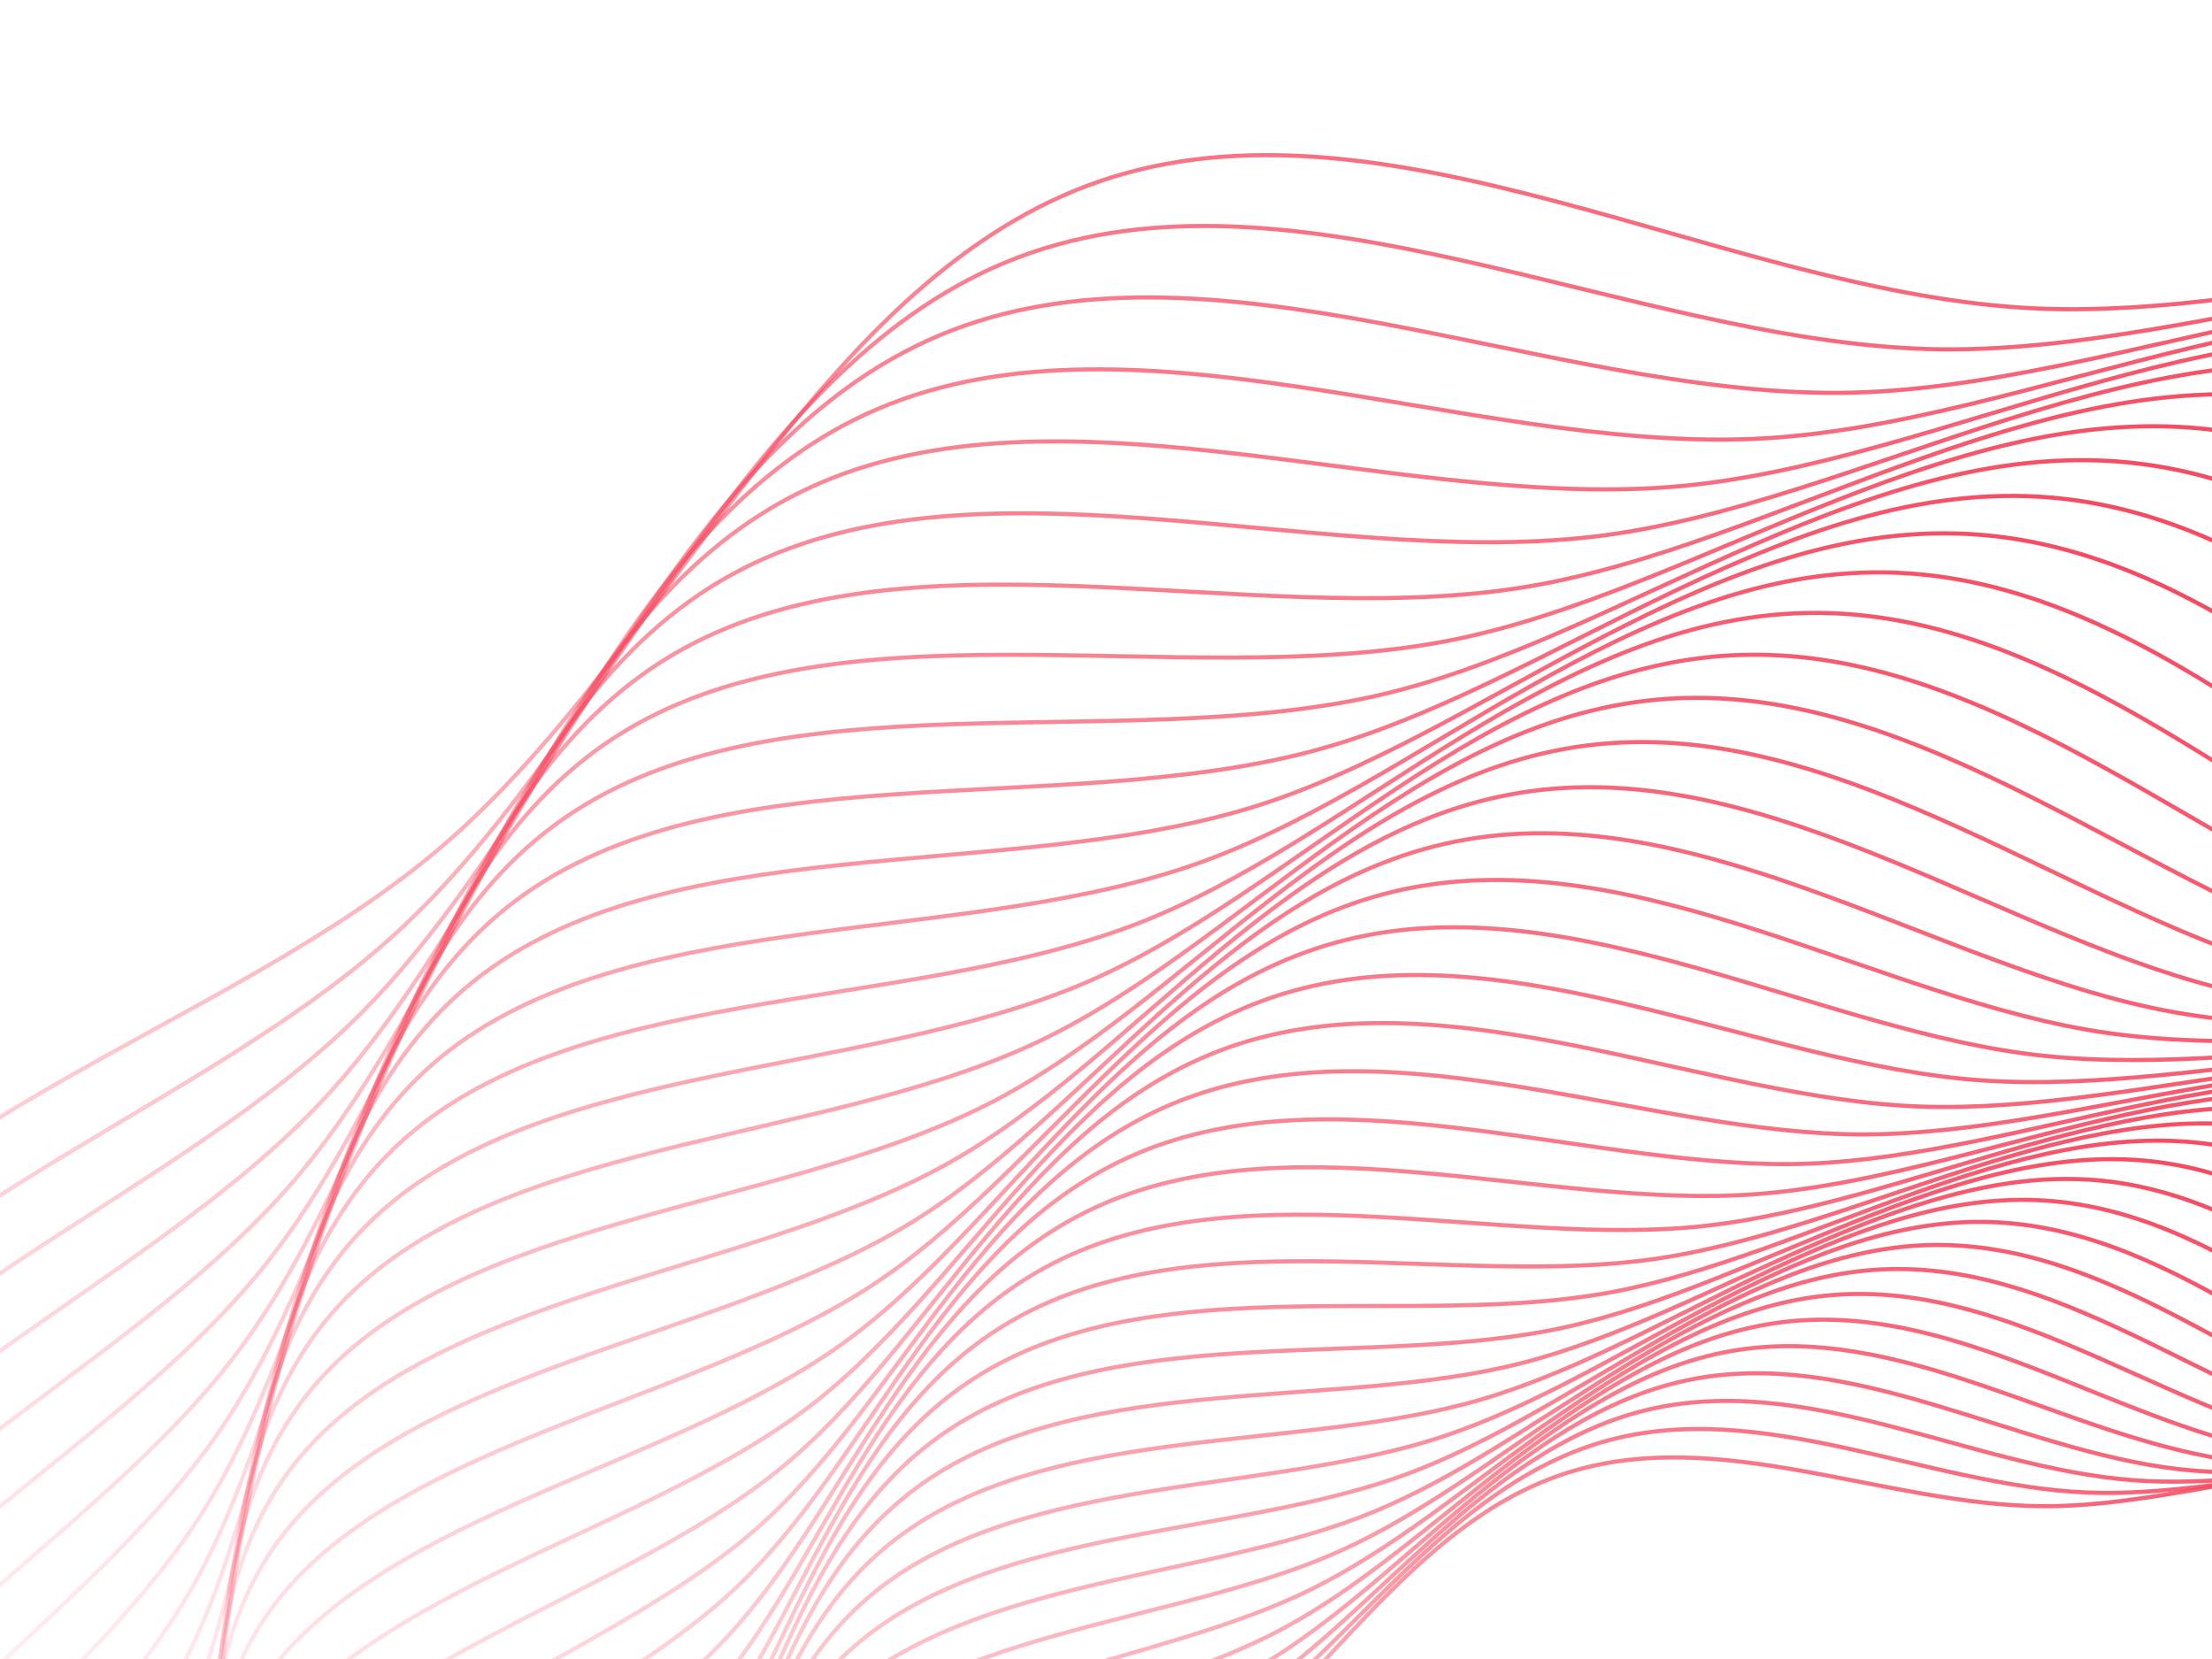 <?xml version="1.0" encoding="UTF-8"?> <svg xmlns="http://www.w3.org/2000/svg" width="800" height="600" viewBox="0 0 800 600" fill="none"><g clip-path="url(#clip0_2571_16205)"><path d="M915.523 535.21C966.523 554.74 977.684 615.364 1011.08 649C1045.71 683.869 1112.85 703.206 1126.88 747.849C1140.91 792.485 1097.31 848.095 1089 897.015C1080.99 944.21 1106.46 1000.15 1076.1 1046.33C1045.75 1092.5 971.77 1110.35 926.986 1143.46C880.559 1177.79 848.208 1237.7 792.939 1255.8C737.674 1273.9 677.223 1244.38 619.902 1244.03C564.607 1243.69 494.261 1273.11 443.264 1253.57C392.265 1234.04 381.104 1173.42 347.704 1139.78C313.077 1104.91 245.933 1085.57 231.909 1040.93C217.881 996.294 261.482 940.685 269.786 891.764C277.794 844.57 252.329 788.63 282.684 742.453C313.039 696.276 387.018 678.427 431.801 645.315C478.229 610.989 510.579 551.078 565.848 532.975C621.114 514.877 681.564 544.401 738.885 544.749C794.18 545.085 864.527 515.674 915.523 535.21Z" stroke="url(#paint0_linear_2571_16205)" stroke-width="1.5" stroke-miterlimit="10"></path><path d="M934.524 536.507C985.438 558.298 994.145 620.563 1026.6 656.107C1060.23 692.952 1127.54 715.135 1139.85 761.194C1152.15 807.256 1105.51 862.401 1094.97 912.019C1084.81 959.885 1108.24 1017.89 1075.44 1063.9C1042.64 1109.91 966.796 1125.43 919.914 1157.57C871.317 1190.9 835.903 1250.86 779.03 1267.31C722.158 1283.76 662.086 1251.42 603.927 1248.98C547.824 1246.62 475.168 1274.06 424.253 1252.27C373.338 1230.48 364.632 1168.21 332.181 1132.67C298.544 1095.82 231.233 1073.64 218.931 1027.58C206.623 981.519 253.27 926.375 263.805 876.756C273.965 828.891 250.536 770.885 283.338 724.877C316.139 678.869 391.98 663.35 438.862 631.2C487.459 597.872 522.874 537.916 579.747 521.467C636.619 505.018 696.691 537.353 754.85 539.796C810.953 542.153 883.609 514.716 934.524 536.507Z" stroke="url(#paint1_linear_2571_16205)" stroke-width="1.5" stroke-miterlimit="10"></path><path d="M953.753 538.524C1004.48 562.615 1010.63 626.47 1042.04 663.917C1074.58 702.739 1141.93 727.831 1152.44 775.277C1162.95 822.724 1113.23 877.295 1100.39 927.541C1088.01 976.014 1109.29 1036.06 1074.02 1081.81C1038.75 1127.55 961.102 1140.62 912.138 1171.72C861.377 1203.95 822.851 1263.84 764.43 1278.55C706.003 1293.26 646.438 1258.08 587.517 1253.46C530.679 1249 455.763 1274.35 405.026 1250.26C354.296 1226.17 348.144 1162.31 316.742 1124.87C284.198 1086.05 216.844 1060.95 206.339 1013.51C195.833 966.06 245.554 911.489 258.387 861.243C270.769 812.77 249.494 752.727 284.763 706.979C320.032 661.231 397.678 648.16 446.641 617.067C497.402 584.835 535.928 524.945 594.349 510.233C652.777 495.523 712.341 530.708 771.263 535.326C828.101 539.779 903.026 514.427 953.753 538.524Z" stroke="url(#paint2_linear_2571_16205)" stroke-width="1.5" stroke-miterlimit="10"></path><path d="M973.18 541.28C1023.63 567.719 1027.11 633.095 1057.36 672.451C1088.72 713.252 1155.99 741.309 1164.6 790.109C1173.21 838.903 1120.4 892.775 1105.22 943.578C1090.57 992.585 1109.57 1054.63 1071.8 1100.03C1034.02 1145.42 954.67 1155.93 903.636 1185.87C850.728 1216.91 809.048 1276.61 749.119 1289.49C689.19 1302.37 630.255 1264.29 570.662 1257.43C513.173 1250.81 436.047 1273.95 385.597 1247.51C335.148 1221.07 331.663 1155.69 301.414 1116.34C270.059 1075.54 202.787 1047.48 194.177 998.679C185.565 949.885 238.377 896.013 253.562 845.21C268.211 796.203 249.21 734.159 286.982 688.762C324.751 643.371 404.108 632.862 455.142 602.922C508.05 571.882 549.729 512.18 609.659 499.302C669.588 486.423 728.523 524.499 788.115 531.357C845.604 537.974 922.737 514.845 973.18 541.28Z" stroke="url(#paint3_linear_2571_16205)" stroke-width="1.5" stroke-miterlimit="10"></path><path d="M992.777 544.803C1042.83 573.621 1043.55 640.455 1072.55 681.718C1102.61 724.491 1169.68 755.581 1176.31 805.687C1182.94 855.793 1127.03 908.833 1109.42 960.116C1092.44 1009.59 1109.04 1073.59 1068.75 1118.53C1028.46 1163.48 947.474 1171.29 894.393 1199.99C839.361 1229.73 794.489 1289.13 733.113 1300.08C671.743 1311.03 613.57 1270.04 553.387 1260.86C495.332 1252.01 416.059 1272.8 366.002 1243.98C315.945 1215.16 315.225 1148.33 286.225 1107.07C256.165 1064.29 189.102 1033.2 182.468 983.096C175.834 932.99 231.753 879.95 249.36 828.667C266.344 779.197 249.734 715.196 290.025 670.252C330.315 625.308 411.305 617.492 464.387 588.796C519.418 559.052 564.29 499.654 625.666 488.703C687.036 477.749 745.209 518.747 805.392 527.922C863.45 536.779 942.718 515.99 992.777 544.803Z" stroke="url(#paint4_linear_2571_16205)" stroke-width="1.5" stroke-miterlimit="10"></path><path d="M1012.51 549.116C1062.07 580.341 1059.92 648.569 1087.57 691.732C1116.24 736.477 1182.95 770.642 1187.53 822.014C1192.1 873.383 1133.06 925.464 1112.98 977.149C1093.61 1027.01 1107.71 1092.92 1064.88 1137.31C1022.06 1181.7 939.529 1186.73 884.414 1214.06C827.281 1242.4 779.179 1301.37 716.419 1310.3C653.66 1319.24 596.393 1275.28 535.714 1263.72C477.178 1252.57 395.833 1270.89 346.27 1239.66C296.714 1208.44 298.861 1140.21 271.215 1097.05C242.551 1052.3 175.837 1018.14 171.26 966.766C166.69 915.397 225.725 863.317 245.805 811.631C265.174 761.773 251.082 695.856 293.906 651.467C336.73 607.079 419.265 602.058 474.374 574.721C531.507 546.38 579.609 487.413 642.368 478.475C705.127 469.538 762.395 513.496 823.074 525.058C881.61 536.206 962.958 517.884 1012.51 549.116Z" stroke="url(#paint5_linear_2571_16205)" stroke-width="1.5" stroke-miterlimit="10"></path><path d="M1032.36 554.228C1081.3 587.903 1076.18 657.439 1102.38 702.49C1129.54 749.193 1195.77 786.489 1198.2 839.075C1200.63 891.66 1138.46 942.642 1115.85 994.652C1094.04 1044.82 1105.5 1112.59 1060.13 1156.32C1014.75 1200.05 930.783 1202.17 873.673 1228.05C814.47 1254.88 763.107 1313.29 699.032 1320.13C634.957 1326.96 578.733 1280.02 517.654 1266C458.727 1252.49 375.386 1268.21 326.436 1234.55C277.488 1200.87 282.614 1131.34 256.412 1086.28C229.248 1039.58 163.019 1002.28 160.591 949.699C158.17 897.117 220.328 846.132 242.937 794.122C264.747 743.955 253.287 676.186 298.66 632.455C344.039 588.728 428.008 586.608 485.119 560.727C544.321 533.897 595.684 475.479 659.759 468.646C723.834 461.813 780.059 508.759 841.14 522.764C900.064 536.282 983.405 520.56 1032.36 554.228Z" stroke="url(#paint6_linear_2571_16205)" stroke-width="1.5" stroke-miterlimit="10"></path><path d="M1052.27 560.182C1100.5 596.33 1092.29 667.096 1116.94 714.02C1142.49 762.661 1208.1 803.139 1208.3 856.883C1208.49 910.627 1143.21 960.382 1118.02 1012.62C1093.72 1063.02 1102.43 1132.59 1054.49 1175.55C1006.56 1218.52 921.246 1217.61 862.168 1241.94C800.931 1267.16 746.286 1324.89 680.959 1329.52C615.638 1334.15 560.603 1284.2 499.215 1267.67C439.994 1251.74 354.732 1264.74 306.514 1228.6C258.295 1192.45 266.493 1121.68 241.845 1074.76C216.295 1026.12 150.686 985.64 150.489 931.897C150.293 878.153 215.581 828.398 240.769 776.155C265.067 725.76 256.361 656.191 304.294 613.227C352.228 570.263 437.542 571.169 496.62 546.844C557.857 521.624 612.502 463.89 677.829 459.261C743.15 454.629 798.185 504.579 859.573 521.105C918.788 537.04 1004.05 524.035 1052.27 560.182Z" stroke="url(#paint7_linear_2571_16205)" stroke-width="1.5" stroke-miterlimit="10"></path><path d="M1072.23 566.972C1119.61 605.613 1108.23 677.525 1131.22 726.308C1155.05 776.873 1219.89 820.569 1217.77 875.419C1215.64 930.263 1147.25 978.659 1119.43 1031.04C1092.6 1081.57 1098.44 1152.88 1047.93 1194.97C997.429 1237.06 910.888 1233.03 849.887 1255.7C786.652 1279.2 728.704 1336.12 662.21 1338.46C595.716 1340.8 542.022 1287.82 480.433 1268.72C421.02 1250.3 333.932 1260.46 286.551 1221.82C239.169 1183.17 250.549 1111.26 227.556 1062.48C203.724 1011.92 138.883 968.219 141.01 913.37C143.133 858.526 211.527 810.135 239.345 757.749C266.176 707.216 260.337 635.911 310.847 593.816C361.349 551.724 447.89 555.758 508.891 533.091C572.125 509.589 630.073 452.673 696.567 450.331C763.062 447.989 816.755 500.969 878.344 520.065C937.757 538.489 1024.85 528.333 1072.23 566.972Z" stroke="url(#paint8_linear_2571_16205)" stroke-width="1.5" stroke-miterlimit="10"></path><path d="M1092.19 574.635C1138.6 615.792 1123.96 688.753 1145.18 739.369C1167.18 791.838 1231.11 838.788 1226.58 894.671C1222.07 950.556 1150.56 997.441 1120.07 1049.88C1090.66 1100.46 1093.51 1173.43 1040.44 1214.54C987.365 1255.65 899.713 1248.37 836.832 1269.28C771.644 1290.94 710.378 1346.91 642.798 1346.87C575.218 1346.84 523.007 1290.82 461.325 1269.08C401.828 1248.12 313.003 1255.31 266.588 1214.14C220.17 1172.99 234.817 1100.03 213.591 1049.41C191.591 996.942 127.668 949.992 132.191 894.109C136.708 838.223 208.212 791.339 238.701 738.904C268.11 688.319 265.265 615.346 318.337 574.238C371.409 533.13 459.061 540.41 521.942 519.505C587.13 497.836 648.397 441.871 715.977 441.907C783.557 441.944 835.768 497.958 897.45 519.696C956.952 540.665 1045.77 533.473 1092.19 574.635Z" stroke="url(#paint9_linear_2571_16205)" stroke-width="1.5" stroke-miterlimit="10"></path><path d="M1112.12 583.176C1157.44 626.866 1139.43 700.777 1158.79 753.201C1178.86 807.539 1241.7 857.779 1234.71 914.642C1227.71 971.505 1153.12 1016.73 1119.92 1069.13C1087.89 1119.67 1087.63 1194.23 1032 1234.24C976.375 1274.25 887.732 1263.63 823.011 1282.66C755.919 1302.39 691.333 1357.26 622.746 1354.76C554.159 1352.26 503.592 1293.2 441.937 1268.77C382.459 1245.2 292.008 1249.3 246.673 1205.6C201.344 1161.91 219.356 1088 199.994 1035.58C179.925 981.242 117.085 931.001 124.081 874.138C131.076 817.275 205.665 772.051 238.87 719.655C270.897 669.112 271.155 594.549 326.784 554.542C382.414 514.534 471.056 525.155 535.777 506.122C602.87 486.388 667.456 431.52 736.043 434.02C804.63 436.52 855.197 495.584 916.852 520.014C976.329 543.581 1066.78 539.492 1112.12 583.176Z" stroke="url(#paint10_linear_2571_16205)" stroke-width="1.5" stroke-miterlimit="10"></path><path d="M1131.97 592.629C1176.08 638.865 1154.62 713.624 1172.01 767.823C1190.03 824.001 1251.64 877.561 1242.09 935.321C1232.53 993.086 1154.89 1036.51 1118.94 1088.76C1084.25 1139.17 1080.78 1215.24 1022.59 1254.04C964.411 1292.83 874.905 1278.76 808.406 1295.82C739.464 1313.51 671.549 1367.14 602.052 1362.08C532.554 1357.03 483.784 1294.92 422.264 1267.74C362.916 1241.52 270.946 1242.4 226.821 1196.17C182.705 1149.93 204.169 1075.17 186.781 1020.97C168.76 964.794 107.149 911.233 116.7 853.474C126.254 795.709 203.902 752.288 239.852 700.032C274.54 649.625 278.012 573.555 336.196 534.757C394.377 495.965 483.883 510.039 550.382 492.973C619.324 475.285 687.239 421.657 756.736 426.713C826.234 431.768 875.005 493.879 936.524 521.057C995.875 547.267 1087.85 546.393 1131.97 592.629Z" stroke="url(#paint11_linear_2571_16205)" stroke-width="1.5" stroke-miterlimit="10"></path><path d="M1151.71 602.991C1194.49 651.78 1169.48 727.282 1184.78 783.216C1200.65 841.197 1260.86 898.096 1248.68 956.684C1236.49 1015.28 1155.82 1056.75 1117.07 1108.76C1079.7 1158.93 1072.89 1236.43 1012.17 1273.89C951.447 1311.35 861.225 1293.72 792.996 1308.7C722.266 1324.24 651.028 1376.48 580.719 1368.79C510.41 1361.1 463.59 1295.93 402.331 1265.96C343.233 1237.04 249.856 1234.58 207.079 1185.79C164.295 1137.01 189.306 1061.5 174.003 1005.57C158.137 947.589 97.925 890.691 110.108 832.102C122.293 773.508 202.966 732.033 241.712 680.024C279.09 629.854 285.898 552.36 346.617 514.901C407.338 477.435 497.56 495.065 565.789 480.081C636.518 464.548 707.757 412.304 778.066 419.998C848.375 427.691 895.194 492.853 956.453 522.827C1015.55 551.742 1108.93 554.206 1151.71 602.991Z" stroke="url(#paint12_linear_2571_16205)" stroke-width="1.5" stroke-miterlimit="10"></path><path d="M1171.3 614.284C1212.61 665.628 1183.97 741.753 1197.09 799.382C1210.69 859.126 1269.35 919.376 1254.45 978.72C1239.56 1038.06 1155.9 1077.44 1114.33 1129.09C1074.23 1178.92 1063.98 1257.74 1000.74 1293.75C937.506 1329.76 846.702 1308.48 776.811 1321.28C704.362 1334.55 629.814 1385.26 558.787 1374.84C487.76 1364.42 443.059 1296.23 382.182 1263.41C323.453 1231.74 228.794 1225.83 187.484 1174.49C146.174 1123.14 174.812 1047.02 161.69 989.389C148.091 929.646 89.43 869.396 104.333 810.051C119.227 750.71 202.887 711.33 244.453 659.682C284.551 609.853 294.801 531.03 358.043 495.021C421.279 459.009 512.083 480.289 581.974 467.493C654.423 454.226 728.971 403.513 799.998 413.93C871.025 424.347 915.726 492.543 976.603 525.363C1035.33 557.025 1129.98 562.943 1171.3 614.284Z" stroke="url(#paint13_linear_2571_16205)" stroke-width="1.5" stroke-miterlimit="10"></path><path d="M1190.69 626.527C1230.4 680.425 1198.06 757.059 1208.88 816.342C1220.11 877.796 1277.04 941.416 1259.36 1001.43C1241.68 1061.43 1155.08 1098.56 1110.67 1149.75C1067.83 1199.13 1054.03 1279.19 988.295 1313.62C922.561 1348.06 831.33 1323.04 759.849 1333.54C685.749 1344.44 607.911 1393.46 536.277 1380.24C464.646 1367.02 422.223 1295.81 361.851 1260.09C303.619 1225.65 207.803 1216.15 168.096 1162.26C128.382 1108.36 160.73 1031.73 149.901 972.443C138.674 910.989 81.743 847.366 99.422 787.359C117.102 727.352 203.703 690.221 248.113 639.033C290.952 589.65 304.755 509.597 370.489 475.161C436.223 440.726 527.455 465.748 598.935 455.243C673.035 444.349 750.874 395.325 822.508 408.542C894.139 421.765 936.562 492.976 996.933 528.69C1055.17 563.138 1150.98 572.63 1190.69 626.527Z" stroke="url(#paint14_linear_2571_16205)" stroke-width="1.5" stroke-miterlimit="10"></path><path d="M1209.84 639.723C1247.82 696.164 1211.68 773.181 1220.12 834.069C1228.87 897.187 1283.89 964.182 1263.37 1024.77C1242.84 1085.35 1153.35 1120.08 1106.07 1170.69C1060.47 1219.51 1043 1300.7 974.811 1333.44C906.617 1366.18 815.101 1337.31 742.11 1345.43C666.439 1353.85 585.327 1401.03 513.203 1384.92C441.079 1368.82 401.095 1294.6 341.371 1255.96C283.76 1218.68 186.934 1205.5 148.952 1149.06C110.975 1092.62 147.11 1015.6 138.674 954.714C129.928 891.596 74.903 824.6 95.427 764.015C115.951 703.431 205.447 668.7 252.722 618.092C298.326 569.27 315.795 488.086 383.984 455.344C452.178 422.605 543.693 451.468 616.685 443.354C692.355 434.938 773.467 387.756 845.591 403.862C917.715 419.968 957.7 494.18 1017.42 532.821C1075.03 570.098 1171.86 583.28 1209.84 639.723Z" stroke="url(#paint15_linear_2571_16205)" stroke-width="1.5" stroke-miterlimit="10"></path><path d="M1228.71 653.888C1264.82 712.865 1224.82 790.135 1230.75 852.572C1236.9 917.296 1289.86 987.66 1266.41 1048.73C1242.97 1109.8 1150.65 1141.97 1100.49 1191.89C1052.1 1240.04 1030.87 1322.24 960.252 1353.16C889.634 1384.08 798.005 1351.29 723.575 1356.91C646.419 1362.74 562.062 1407.91 489.559 1388.86C417.059 1369.79 379.683 1292.61 320.736 1251C263.872 1210.86 166.179 1193.88 130.069 1134.9C93.959 1075.92 133.954 998.654 128.024 936.216C121.876 871.493 68.916 801.129 92.363 740.056C115.811 678.984 208.13 646.817 258.288 596.9C306.676 548.75 327.901 466.546 398.524 435.627C469.142 404.705 560.771 437.5 635.201 431.879C712.357 426.053 796.714 380.876 869.217 399.932C941.717 418.995 979.093 496.182 1038.04 537.789C1094.91 577.923 1192.6 594.91 1228.71 653.888Z" stroke="url(#paint16_linear_2571_16205)" stroke-width="1.5" stroke-miterlimit="10"></path><path d="M1247.24 669.03C1281.34 730.526 1237.42 807.913 1240.75 871.839C1244.2 938.104 1294.91 1011.84 1268.48 1073.3C1242.06 1134.76 1146.97 1164.22 1093.91 1213.31C1042.73 1260.69 1017.64 1343.79 944.637 1372.76C871.635 1401.73 780.06 1364.92 704.282 1367.94C625.731 1371.07 538.173 1414.1 465.416 1392C392.659 1369.9 358.055 1289.78 300.033 1245.17C244.054 1202.14 145.639 1181.24 111.54 1119.75C77.44 1058.25 121.361 980.865 118.03 916.939C114.58 850.673 63.869 776.937 90.3 715.479C116.725 654.019 211.808 624.561 264.868 575.463C316.051 528.092 341.143 444.989 414.146 416.019C487.143 387.046 578.717 423.85 654.495 420.832C733.046 417.705 820.604 374.678 893.364 396.771C966.121 418.87 1000.73 498.99 1058.75 543.598C1114.73 586.637 1213.15 607.529 1247.24 669.03Z" stroke="url(#paint17_linear_2571_16205)" stroke-width="1.5" stroke-miterlimit="10"></path><path d="M1265.4 685.157C1297.35 749.153 1249.45 826.511 1250.07 891.862C1250.71 959.602 1298.99 1036.69 1269.52 1098.44C1240.05 1160.19 1142.29 1186.78 1086.32 1234.95C1032.33 1281.41 1003.28 1365.29 927.948 1392.19C852.612 1419.09 761.265 1378.19 684.233 1378.51C604.38 1378.83 513.66 1419.54 440.776 1394.34C367.891 1369.13 336.23 1286.12 279.263 1238.48C224.31 1192.53 125.338 1167.62 93.377 1103.63C61.425 1039.63 109.332 962.271 108.714 896.921C108.069 829.18 59.789 752.088 89.259 690.339C118.729 628.59 216.491 602.004 272.461 553.837C326.453 507.369 355.496 423.489 430.832 396.592C506.168 369.695 597.515 410.59 674.547 410.275C754.4 409.948 845.12 369.241 918.004 394.445C990.889 419.649 1022.55 502.666 1079.52 550.301C1134.47 596.248 1233.45 621.16 1265.4 685.157Z" stroke="url(#paint18_linear_2571_16205)" stroke-width="1.5" stroke-miterlimit="10"></path><path d="M1283.13 702.271C1312.8 768.737 1260.84 845.922 1258.65 912.625C1256.39 981.774 1302.06 1062.19 1269.48 1124.12C1236.91 1186.05 1136.55 1209.61 1077.67 1256.72C1020.87 1302.16 987.778 1386.7 910.163 1411.4C832.549 1436.09 741.606 1391.03 663.413 1388.54C582.354 1385.97 488.539 1424.19 415.652 1395.82C342.769 1367.44 314.222 1281.58 258.461 1230.89C204.675 1182 105.3 1152.97 75.634 1086.51C45.968 1020.04 97.928 942.854 100.113 876.151C102.379 807.003 56.705 726.583 89.283 664.657C121.854 602.728 222.218 579.166 281.097 532.054C337.894 486.613 370.99 402.078 448.604 377.38C526.218 352.682 617.161 397.743 695.355 400.231C776.413 402.81 870.229 364.588 943.115 392.959C1016 421.336 1044.55 507.196 1100.31 557.884C1154.09 606.779 1253.47 635.806 1283.13 702.271Z" stroke="url(#paint19_linear_2571_16205)" stroke-width="1.5" stroke-miterlimit="10"></path><path d="M1300.39 720.388C1327.63 789.292 1271.57 866.156 1266.47 934.134C1261.19 1004.61 1304.07 1088.33 1268.34 1150.34C1232.61 1212.34 1129.74 1232.72 1067.96 1278.64C1008.36 1322.94 971.125 1407.98 891.291 1430.35C811.456 1452.72 721.109 1403.42 641.857 1398.03C559.703 1392.44 462.848 1428.02 390.106 1396.41C317.364 1364.8 292.092 1276.14 237.694 1222.39C185.221 1170.54 85.618 1137.29 58.377 1068.39C31.135 999.485 87.199 922.621 92.295 854.642C97.577 784.167 54.695 700.446 90.427 638.439C126.157 576.437 229.024 556.055 290.809 510.137C350.407 465.836 387.643 380.793 467.478 358.426C547.312 336.06 637.659 385.353 716.911 390.747C799.065 396.337 895.92 360.756 968.662 392.368C1041.4 423.98 1066.68 512.64 1121.07 566.385C1173.56 618.234 1273.15 651.485 1300.39 720.388Z" stroke="url(#paint20_linear_2571_16205)" stroke-width="1.5" stroke-miterlimit="10"></path><path d="M1317.13 739.5C1341.81 810.8 1281.6 887.184 1273.49 956.367C1265.09 1028.08 1304.99 1115.08 1266.06 1177.04C1227.13 1239.01 1121.85 1256.05 1057.17 1300.65C994.77 1343.68 953.319 1429.1 871.333 1449.01C789.346 1468.93 699.78 1415.32 619.594 1406.93C536.468 1398.23 436.627 1431 364.167 1396.09C291.707 1361.18 269.887 1269.79 216.998 1212.96C165.975 1158.14 66.335 1120.58 41.659 1049.28C16.982 977.98 77.189 901.596 85.299 832.414C93.7 760.7 53.796 673.702 92.724 611.737C131.659 549.774 236.936 532.731 301.62 488.126C364.019 445.098 405.47 359.678 487.455 339.769C569.443 319.854 659.009 373.456 739.195 381.848C822.321 390.551 922.161 357.781 994.621 392.69C1067.08 427.6 1088.9 518.988 1141.79 575.819C1192.81 630.637 1292.45 668.199 1317.13 739.5Z" stroke="url(#paint21_linear_2571_16205)" stroke-width="1.5" stroke-miterlimit="10"></path><path d="M1333.29 759.61C1355.25 833.265 1290.86 909.008 1279.64 979.306C1268.02 1052.18 1304.77 1142.4 1262.59 1204.21C1220.4 1266.02 1112.83 1279.56 1045.26 1322.72C980.078 1364.34 934.323 1449.99 850.263 1467.32C766.203 1484.65 677.617 1426.69 596.594 1415.19C512.604 1403.28 409.871 1433.08 337.839 1394.81C265.807 1356.54 247.601 1262.5 196.381 1202.58C146.967 1144.78 47.466 1102.82 25.495 1029.17C3.531 955.512 67.926 879.768 79.138 809.47C90.759 736.596 54.01 646.374 96.195 584.567C138.379 522.76 245.953 509.213 313.524 466.061C378.705 424.435 424.459 338.784 508.519 321.457C592.579 304.13 681.165 362.088 762.188 373.584C846.178 385.499 948.911 355.699 1020.94 393.966C1092.97 432.232 1111.18 526.281 1162.4 586.194C1211.81 643.994 1311.32 685.961 1333.29 759.61Z" stroke="url(#paint22_linear_2571_16205)" stroke-width="1.5" stroke-miterlimit="10"></path><path d="M1348.82 780.727C1367.93 856.685 1299.31 931.62 1284.9 1002.94C1269.96 1076.88 1303.37 1170.28 1257.89 1231.81C1212.41 1293.33 1102.65 1303.23 1032.22 1344.8C964.277 1384.89 914.151 1470.62 828.089 1485.23C742.026 1499.84 654.632 1437.47 572.9 1422.79C488.18 1407.57 382.633 1434.22 311.184 1392.55C239.736 1350.88 225.313 1254.25 175.916 1191.25C128.258 1130.47 29.093 1084.02 9.976 1008.06C-9.142 932.105 59.483 857.169 73.892 785.846C88.83 711.91 55.425 618.512 100.901 556.984C146.377 495.457 256.137 485.554 326.573 443.992C394.515 403.897 444.641 318.173 530.703 303.559C616.766 288.946 704.16 351.318 785.892 366.001C870.612 381.222 976.159 354.566 1047.61 396.237C1119.06 437.908 1133.48 534.537 1182.88 597.541C1230.53 658.324 1329.7 704.77 1348.82 780.727Z" stroke="url(#paint23_linear_2571_16205)" stroke-width="1.5" stroke-miterlimit="10"></path><path d="M1363.67 802.833C1379.79 881.035 1306.91 954.998 1289.21 1027.24C1270.86 1102.13 1300.73 1198.66 1251.93 1259.78C1203.12 1320.9 1091.3 1327.01 1018.03 1366.85C947.349 1405.28 892.78 1490.93 804.811 1502.69C716.839 1514.46 630.835 1447.63 548.52 1429.67C463.195 1411.05 354.931 1434.39 284.218 1389.26C213.505 1344.13 203.039 1245.01 155.62 1178.91C109.879 1115.15 11.239 1064.15 -4.885 985.944C-21.009 907.743 51.867 833.779 69.567 761.535C87.917 686.643 58.047 590.113 106.853 528.993C155.66 467.873 267.478 461.772 340.749 421.931C411.433 383.496 466.002 297.851 553.971 286.087C641.942 274.316 727.947 341.15 810.262 359.111C895.586 377.731 1003.85 354.383 1074.56 399.515C1145.28 444.647 1155.74 543.768 1203.16 609.863C1248.9 673.62 1347.54 724.632 1363.67 802.833Z" stroke="url(#paint24_linear_2571_16205)" stroke-width="1.5" stroke-miterlimit="10"></path><path d="M1377.78 825.934C1390.77 906.319 1313.62 979.126 1292.54 1052.2C1270.69 1127.96 1296.85 1227.54 1244.68 1288.12C1192.51 1348.71 1078.77 1350.85 1002.69 1388.83C929.301 1425.47 870.226 1510.86 780.438 1519.66C690.657 1528.46 606.25 1457.13 523.492 1435.8C437.698 1413.69 326.82 1433.56 257.006 1384.93C187.187 1336.3 180.844 1234.78 135.573 1165.61C91.903 1098.88 -6.004 1043.23 -18.996 962.844C-31.987 882.459 45.158 809.652 66.238 736.575C88.09 660.823 61.934 561.241 114.104 500.655C166.274 440.068 280.013 437.928 356.094 399.949C429.482 363.309 488.557 277.913 578.344 269.116C668.126 260.315 752.532 331.647 835.29 352.978C921.084 375.091 1031.96 355.219 1101.78 403.848C1171.6 452.48 1177.94 553.998 1223.21 623.171C1266.88 689.903 1364.79 745.552 1377.78 825.934Z" stroke="url(#paint25_linear_2571_16205)" stroke-width="1.5" stroke-miterlimit="10"></path><path d="M1391.11 850.018C1400.83 932.517 1319.39 1003.99 1294.85 1077.79C1269.4 1154.29 1291.65 1256.86 1236.09 1316.77C1180.54 1376.69 1065.01 1374.72 986.161 1410.7C910.101 1445.41 846.464 1530.39 754.968 1536.1C663.469 1541.8 580.889 1465.94 497.82 1441.15C411.711 1415.45 298.327 1431.69 229.566 1379.52C160.81 1327.35 158.751 1223.53 115.786 1151.29C74.341 1081.61 -22.617 1021.25 -32.332 938.765C-42.051 856.266 39.389 784.788 63.931 710.992C89.374 634.497 67.129 531.924 122.689 472.01C178.243 412.092 293.772 414.059 372.618 378.08C448.678 343.373 512.315 258.394 603.811 252.684C695.309 246.983 777.889 322.845 860.959 347.635C947.068 373.333 1060.45 357.095 1129.21 409.263C1197.97 461.429 1200.03 565.257 1242.99 637.488C1284.43 707.168 1381.4 767.528 1391.11 850.018Z" stroke="url(#paint26_linear_2571_16205)" stroke-width="1.5" stroke-miterlimit="10"></path><path d="M1403.6 875.083C1409.9 959.618 1324.17 1029.58 1296.08 1103.98C1266.97 1181.12 1285.11 1286.58 1226.15 1345.69C1167.18 1404.8 1050.02 1398.58 968.455 1432.42C889.765 1465.06 821.521 1549.45 728.416 1551.93C635.312 1554.41 554.778 1473.99 471.544 1445.66C385.26 1416.3 269.493 1428.73 201.962 1372.99C134.436 1317.25 136.82 1211.23 96.335 1135.96C57.28 1063.35 -38.519 998.228 -44.82 913.694C-51.121 829.16 34.608 759.199 62.698 684.793C91.817 607.662 73.668 502.197 132.634 443.086C191.6 383.974 308.758 390.197 390.327 356.358C469.017 323.717 537.261 239.329 630.366 236.848C723.471 234.367 804.004 314.792 887.239 343.114C973.522 372.473 1089.29 360.044 1156.82 415.788C1224.35 471.528 1221.96 577.543 1262.45 652.814C1301.5 725.433 1397.3 790.555 1403.6 875.083Z" stroke="url(#paint27_linear_2571_16205)" stroke-width="1.5" stroke-miterlimit="10"></path><path d="M1415.2 901.118C1417.95 987.6 1327.93 1055.87 1296.21 1130.76C1263.33 1208.39 1277.2 1316.68 1214.81 1374.84C1152.41 1433.01 1033.78 1422.38 949.539 1453.93C868.275 1484.37 795.373 1567.99 700.782 1567.12C606.19 1566.26 527.923 1481.26 444.676 1449.32C358.378 1416.21 240.35 1424.67 174.222 1365.33C108.095 1305.98 115.089 1197.9 77.253 1119.62C40.752 1044.1 -53.662 974.151 -56.413 887.668C-59.164 801.186 30.86 732.921 62.575 658.03C95.455 580.393 81.584 472.111 143.98 413.946C206.376 355.781 325.002 366.406 409.246 334.853C490.51 304.418 563.412 220.801 658.004 221.664C752.595 222.526 830.862 307.529 914.11 339.47C1000.41 372.579 1118.44 364.118 1184.56 423.46C1250.69 482.803 1243.7 590.886 1281.53 669.171C1318.03 744.682 1412.45 814.636 1415.2 901.118Z" stroke="url(#paint28_linear_2571_16205)" stroke-width="1.5" stroke-miterlimit="10"></path><path d="M1425.84 928.099C1424.9 1016.44 1330.6 1082.81 1295.17 1158.07C1258.46 1236.1 1267.87 1347.09 1202.03 1404.16C1136.21 1461.23 1016.27 1446.06 929.414 1475.19C845.63 1503.27 768.035 1585.94 672.073 1581.6C576.109 1577.27 500.348 1487.68 417.243 1452.06C331.09 1415.13 210.946 1419.44 146.392 1356.48C81.837 1293.52 93.604 1183.49 58.577 1102.22C24.793 1023.83 -68.007 949.019 -67.067 860.673C-66.127 772.327 28.174 705.96 63.596 630.697C100.315 552.674 90.902 441.685 156.738 384.611C222.564 327.54 342.505 342.703 429.356 313.585C513.14 285.497 590.736 202.829 686.697 207.168C782.662 211.502 858.422 301.094 941.528 336.716C1027.68 373.645 1147.82 369.327 1212.38 432.288C1276.93 495.249 1265.17 605.283 1300.19 686.547C1333.98 764.938 1426.78 839.753 1425.84 928.099Z" stroke="url(#paint29_linear_2571_16205)" stroke-width="1.5" stroke-miterlimit="10"></path><path d="M1435.48 956.026C1430.71 1046.14 1332.15 1110.42 1292.95 1185.93C1252.32 1264.2 1257.09 1377.8 1187.82 1433.63C1118.55 1489.47 997.487 1469.62 908.085 1496.15C821.843 1521.76 739.535 1603.28 642.329 1595.35C545.132 1587.43 472.103 1493.25 389.298 1453.86C303.459 1413.04 181.34 1413.06 118.546 1346.46C55.75 1279.86 72.433 1168.01 40.397 1083.81C9.492 1002.6 -81.459 922.865 -76.696 832.757C-71.93 742.643 26.634 678.366 65.826 602.857C106.455 524.585 101.694 410.985 170.961 355.151C240.228 299.317 361.293 319.166 450.694 292.63C536.937 267.027 619.245 185.508 716.451 193.43C813.648 201.355 886.676 295.536 969.482 334.922C1055.32 375.746 1177.44 375.723 1240.23 442.326C1303.03 508.924 1286.35 620.773 1318.38 704.97C1349.29 786.182 1440.24 865.913 1435.48 956.026Z" stroke="url(#paint30_linear_2571_16205)" stroke-width="1.5" stroke-miterlimit="10"></path><path d="M1444.06 984.866C1435.34 1076.64 1332.53 1138.63 1289.5 1214.24C1244.89 1292.63 1244.83 1408.72 1172.11 1463.16C1099.41 1517.6 977.404 1492.93 885.528 1516.75C796.903 1539.73 709.846 1619.91 611.547 1608.27C513.246 1596.64 443.197 1497.88 360.861 1454.66C275.508 1409.88 151.574 1405.44 90.717 1335.2C29.86 1264.95 51.617 1151.43 22.735 1064.35C-5.128 980.348 -93.994 895.68 -85.269 803.9C-76.548 712.127 26.257 650.132 69.287 574.521C113.898 496.137 113.962 380.049 186.673 325.607C259.379 271.163 381.383 295.834 473.26 272.017C561.885 249.039 648.942 168.861 747.24 180.495C845.542 192.124 915.591 290.89 997.927 334.102C1083.28 378.89 1207.21 383.324 1268.07 453.57C1328.93 523.817 1307.17 637.338 1336.05 724.416C1363.91 808.424 1452.78 893.092 1444.06 984.866Z" stroke="url(#paint31_linear_2571_16205)" stroke-width="1.5" stroke-miterlimit="10"></path><path d="M1451.51 1014.61C1438.7 1107.94 1331.69 1167.45 1284.77 1243.03C1236.11 1321.38 1231.04 1439.83 1154.9 1492.73C1078.77 1545.63 956.016 1516 861.75 1536.96C770.811 1557.17 679.01 1635.81 579.753 1620.35C480.487 1604.9 413.666 1501.56 331.967 1454.47C247.273 1405.65 121.694 1396.6 62.961 1322.7C4.229 1248.81 31.203 1133.76 5.647 1043.86C-19.005 957.128 -105.537 867.492 -92.727 774.16C-79.916 680.829 27.092 621.325 74.019 545.744C122.671 467.394 127.749 348.94 203.881 296.04C280.014 243.141 402.769 272.767 497.035 251.811C587.971 231.604 679.778 152.972 779.035 168.429C878.3 183.882 945.122 287.219 1026.82 334.314C1111.51 383.132 1237.09 392.175 1295.83 466.075C1354.56 539.974 1327.58 655.015 1353.14 744.92C1377.79 831.643 1464.33 921.282 1451.51 1014.61Z" stroke="url(#paint32_linear_2571_16205)" stroke-width="1.5" stroke-miterlimit="10"></path><path d="M1457.8 1045.24C1440.78 1140 1329.62 1196.82 1278.72 1272.22C1225.97 1350.4 1215.7 1471.08 1136.16 1522.28C1056.61 1573.48 933.309 1538.77 836.743 1556.71C743.584 1574.02 647.027 1650.91 546.957 1631.51C446.885 1612.12 383.527 1504.24 302.645 1453.21C218.805 1400.3 91.745 1386.5 35.325 1308.95C-21.086 1231.4 11.245 1115 -10.811 1022.33C-32.093 932.931 -116.04 838.311 -99.012 743.544C-81.987 648.783 29.173 591.964 80.066 516.555C132.821 438.381 143.084 317.703 222.626 266.501C302.175 215.302 425.479 250.01 522.045 232.069C615.204 214.764 711.759 137.876 811.831 157.266C911.903 176.657 975.262 284.536 1056.14 335.571C1139.98 388.475 1267.04 402.282 1323.46 479.83C1379.87 557.381 1347.54 673.778 1369.6 766.452C1390.88 855.846 1474.83 950.469 1457.8 1045.24Z" stroke="url(#paint33_linear_2571_16205)" stroke-width="1.5" stroke-miterlimit="10"></path><path d="M1462.86 1076.71C1441.5 1172.78 1326.24 1226.7 1271.33 1301.79C1214.42 1379.63 1198.81 1502.4 1115.87 1551.74C1032.93 1601.08 909.293 1561.17 810.514 1575.95C715.221 1590.21 613.915 1665.14 513.194 1641.7C412.473 1618.26 352.824 1505.87 272.939 1450.85C190.13 1393.81 61.784 1375.08 7.869 1293.89C-46.039 1212.71 -8.202 1095.11 -26.591 999.749C-44.333 907.756 -125.447 808.136 -104.083 712.065C-82.719 615.994 32.544 562.077 87.447 486.988C144.359 409.146 159.974 286.379 242.913 237.036C325.859 187.696 449.495 227.613 548.274 212.833C643.566 198.57 744.872 123.639 845.593 147.079C946.314 170.518 1005.96 282.907 1085.85 337.931C1168.66 394.97 1297 413.696 1350.92 494.885C1404.83 576.07 1366.99 693.669 1385.38 789.031C1403.11 881.027 1484.23 980.641 1462.86 1076.71Z" stroke="url(#paint34_linear_2571_16205)" stroke-width="1.5" stroke-miterlimit="10"></path><path d="M1466.64 1109.01C1440.81 1206.27 1321.51 1257.07 1262.55 1331.69C1201.44 1409.04 1180.29 1533.74 1093.99 1581.06C1007.7 1628.38 883.944 1583.14 783.056 1594.62C685.733 1605.69 579.691 1678.46 478.482 1650.86C377.273 1623.27 321.583 1506.42 242.891 1447.36C161.315 1386.13 31.86 1362.35 -19.346 1277.54C-70.552 1192.73 -27.084 1074.12 -41.631 976.146C-55.664 881.632 -133.694 777.02 -107.867 679.773C-82.037 582.52 37.262 531.714 96.218 457.096C157.334 379.743 178.478 255.047 264.777 207.727C351.076 160.407 474.828 205.646 575.715 194.165C673.039 183.091 779.08 110.329 880.289 137.921C981.498 165.513 1037.19 282.368 1115.88 341.425C1197.46 402.652 1326.91 426.436 1378.12 511.246C1429.32 596.055 1385.86 714.663 1400.4 812.64C1414.44 907.156 1492.47 1011.76 1466.64 1109.01Z" stroke="url(#paint35_linear_2571_16205)" stroke-width="1.5" stroke-miterlimit="10"></path><path d="M1469.08 1142.11C1438.67 1240.4 1315.41 1287.89 1252.36 1361.88C1187.01 1438.58 1160.16 1565.04 1070.54 1610.18C980.916 1655.32 857.277 1604.64 754.398 1612.67C655.154 1620.42 544.391 1690.8 442.875 1658.95C341.353 1627.1 289.88 1505.84 212.557 1442.7C132.407 1377.25 2.057 1348.26 -46.247 1259.85C-94.56 1171.44 -45.323 1052 -55.863 951.494C-66.029 854.538 -140.707 744.955 -110.299 646.664C-79.891 548.373 43.373 500.883 106.419 426.895C171.776 350.193 198.618 223.732 288.242 178.594C377.865 133.456 501.505 184.138 604.384 176.104C703.628 168.354 814.391 97.981 915.907 129.826C1017.43 161.674 1068.9 282.941 1146.22 346.075C1226.37 411.526 1356.72 440.52 1405.03 528.928C1453.34 617.333 1404.1 736.771 1414.64 837.282C1424.81 934.238 1499.49 1043.82 1469.08 1142.11Z" stroke="url(#paint36_linear_2571_16205)" stroke-width="1.5" stroke-miterlimit="10"></path><path d="M1470.13 1175.97C1435.03 1275.16 1307.89 1319.12 1240.71 1392.32C1171.07 1468.19 1138.38 1596.26 1045.48 1639.05C952.573 1681.83 829.286 1625.61 724.529 1630.05C623.478 1634.34 508.033 1702.11 406.377 1665.91C304.721 1629.71 257.712 1504.1 181.966 1436.85C103.447 1367.14 -27.587 1332.79 -72.802 1240.82C-118.017 1148.85 -62.9 1028.77 -69.26 925.836C-75.394 826.533 -146.456 711.994 -111.352 612.81C-76.254 513.623 50.89 469.664 118.072 396.466C187.709 320.59 220.401 192.526 313.304 149.737C406.207 106.949 529.494 163.175 634.25 158.729C735.301 154.444 850.747 86.674 952.403 122.873C1054.06 159.073 1101.07 284.688 1176.81 351.936C1255.33 421.641 1386.37 455.989 1431.58 547.961C1476.8 639.934 1421.68 760.01 1428.04 862.947C1434.17 962.25 1505.23 1076.79 1470.13 1175.97Z" stroke="url(#paint37_linear_2571_16205)" stroke-width="1.5" stroke-miterlimit="10"></path><path d="M1469.74 1210.56C1429.84 1310.48 1298.91 1350.7 1227.57 1422.94C1153.63 1497.83 1114.92 1627.3 1018.79 1667.57C922.667 1707.84 799.969 1645.98 693.466 1646.68C590.725 1647.37 470.646 1712.31 369.043 1671.66C267.44 1631.01 225.144 1501.12 151.18 1429.74C74.501 1355.75 -56.999 1315.93 -98.919 1220.43C-140.838 1124.94 -79.721 1004.42 -81.735 899.155C-83.677 797.608 -150.85 678.136 -110.955 578.209C-71.055 478.284 59.874 438.065 131.21 365.828C205.155 290.944 243.859 161.467 339.986 121.198C436.113 80.929 558.811 142.794 665.314 142.084C768.056 141.397 888.135 76.462 989.737 117.11C1091.34 157.758 1133.64 287.65 1207.6 359.027C1284.28 433.023 1415.78 472.843 1457.7 568.337C1499.62 663.831 1438.5 784.346 1440.52 889.614C1442.46 991.17 1509.63 1110.64 1469.74 1210.56Z" stroke="url(#paint38_linear_2571_16205)" stroke-width="1.5" stroke-miterlimit="10"></path><path d="M1467.85 1245.84C1423.05 1346.35 1288.43 1382.61 1212.93 1453.71C1134.65 1527.43 1089.79 1658.14 990.494 1695.71C891.204 1733.3 769.349 1665.69 661.231 1662.53C556.933 1659.48 432.264 1721.36 330.904 1676.18C229.542 1631 192.226 1496.91 120.237 1421.38C45.615 1343.09 -86.126 1297.65 -124.547 1198.68C-162.969 1099.72 -95.751 978.972 -93.255 871.484C-90.848 767.791 -153.864 643.438 -109.064 542.934C-64.264 442.43 70.348 406.17 145.858 335.064C224.13 261.35 268.992 130.642 368.289 93.063C467.585 55.484 589.433 123.086 697.552 126.245C801.849 129.294 926.519 67.414 1027.88 112.6C1129.24 157.779 1166.56 291.867 1238.55 367.395C1313.17 445.692 1444.91 491.13 1483.33 590.096C1521.75 689.062 1454.53 809.806 1452.04 917.294C1449.62 1020.98 1512.65 1145.34 1467.85 1245.84Z" stroke="url(#paint39_linear_2571_16205)" stroke-width="1.5" stroke-miterlimit="10"></path><path d="M1464.4 1281.78C1414.6 1382.69 1276.42 1414.78 1196.73 1484.58C1114.11 1556.94 1062.94 1688.67 960.556 1723.4C858.165 1758.12 737.421 1684.7 627.83 1677.53C522.114 1670.61 392.926 1729.2 292.008 1679.4C191.091 1629.6 159.003 1491.42 89.203 1411.73C16.845 1329.11 -114.884 1277.94 -149.614 1175.56C-184.336 1073.17 -110.91 952.422 -103.742 842.83C-96.826 737.114 -155.416 607.926 -105.616 507.009C-55.815 406.091 82.361 374.003 162.059 304.203C244.678 231.846 295.843 100.116 398.23 65.386C500.62 30.665 621.364 104.09 730.956 111.258C836.672 118.174 965.86 59.584 1066.78 109.384C1167.69 159.185 1199.78 297.361 1269.58 377.059C1341.94 459.679 1473.67 510.843 1508.4 613.23C1543.12 715.62 1469.7 836.364 1462.53 945.956C1455.61 1051.67 1514.2 1180.86 1464.4 1281.78Z" stroke="url(#paint40_linear_2571_16205)" stroke-width="1.5" stroke-miterlimit="10"></path></g><defs><linearGradient id="paint0_linear_2571_16205" x1="868.332" y1="511.519" x2="490.456" y2="1277.26" gradientUnits="userSpaceOnUse"><stop stop-color="#F54A61"></stop><stop offset="0.577" stop-color="#F54A61" stop-opacity="0"></stop></linearGradient><linearGradient id="paint1_linear_2571_16205" x1="871.428" y1="505.233" x2="487.349" y2="1283.54" gradientUnits="userSpaceOnUse"><stop stop-color="#F54A61"></stop><stop offset="0.577" stop-color="#F54A61" stop-opacity="0"></stop></linearGradient><linearGradient id="paint2_linear_2571_16205" x1="874.345" y1="499.327" x2="484.434" y2="1289.46" gradientUnits="userSpaceOnUse"><stop stop-color="#F54A61"></stop><stop offset="0.577" stop-color="#F54A61" stop-opacity="0"></stop></linearGradient><linearGradient id="paint3_linear_2571_16205" x1="877.063" y1="493.82" x2="481.714" y2="1294.97" gradientUnits="userSpaceOnUse"><stop stop-color="#F54A61"></stop><stop offset="0.577" stop-color="#F54A61" stop-opacity="0"></stop></linearGradient><linearGradient id="paint4_linear_2571_16205" x1="879.571" y1="488.736" x2="479.207" y2="1300.05" gradientUnits="userSpaceOnUse"><stop stop-color="#F54A61"></stop><stop offset="0.577" stop-color="#F54A61" stop-opacity="0"></stop></linearGradient><linearGradient id="paint5_linear_2571_16205" x1="881.863" y1="484.099" x2="476.925" y2="1304.68" gradientUnits="userSpaceOnUse"><stop stop-color="#F54A61"></stop><stop offset="0.577" stop-color="#F54A61" stop-opacity="0"></stop></linearGradient><linearGradient id="paint6_linear_2571_16205" x1="883.928" y1="479.916" x2="474.864" y2="1308.86" gradientUnits="userSpaceOnUse"><stop stop-color="#F54A61"></stop><stop offset="0.577" stop-color="#F54A61" stop-opacity="0"></stop></linearGradient><linearGradient id="paint7_linear_2571_16205" x1="885.753" y1="476.217" x2="473.035" y2="1312.56" gradientUnits="userSpaceOnUse"><stop stop-color="#F54A61"></stop><stop offset="0.577" stop-color="#F54A61" stop-opacity="0"></stop></linearGradient><linearGradient id="paint8_linear_2571_16205" x1="887.337" y1="473" x2="471.44" y2="1315.79" gradientUnits="userSpaceOnUse"><stop stop-color="#F54A61"></stop><stop offset="0.577" stop-color="#F54A61" stop-opacity="0"></stop></linearGradient><linearGradient id="paint9_linear_2571_16205" x1="888.672" y1="470.288" x2="470.102" y2="1318.49" gradientUnits="userSpaceOnUse"><stop stop-color="#F54A61"></stop><stop offset="0.577" stop-color="#F54A61" stop-opacity="0"></stop></linearGradient><linearGradient id="paint10_linear_2571_16205" x1="889.764" y1="468.089" x2="469.023" y2="1320.69" gradientUnits="userSpaceOnUse"><stop stop-color="#F54A61"></stop><stop offset="0.577" stop-color="#F54A61" stop-opacity="0"></stop></linearGradient><linearGradient id="paint11_linear_2571_16205" x1="890.598" y1="466.407" x2="468.192" y2="1322.39" gradientUnits="userSpaceOnUse"><stop stop-color="#F54A61"></stop><stop offset="0.577" stop-color="#F54A61" stop-opacity="0"></stop></linearGradient><linearGradient id="paint12_linear_2571_16205" x1="891.174" y1="465.232" x2="467.611" y2="1323.55" gradientUnits="userSpaceOnUse"><stop stop-color="#F54A61"></stop><stop offset="0.577" stop-color="#F54A61" stop-opacity="0"></stop></linearGradient><linearGradient id="paint13_linear_2571_16205" x1="896.537" y1="454.357" x2="462.248" y2="1334.41" gradientUnits="userSpaceOnUse"><stop stop-color="#F54A61"></stop><stop offset="0.577" stop-color="#F54A61" stop-opacity="0"></stop></linearGradient><linearGradient id="paint14_linear_2571_16205" x1="902.442" y1="442.396" x2="456.342" y2="1346.39" gradientUnits="userSpaceOnUse"><stop stop-color="#F54A61"></stop><stop offset="0.577" stop-color="#F54A61" stop-opacity="0"></stop></linearGradient><linearGradient id="paint15_linear_2571_16205" x1="908.263" y1="430.611" x2="450.532" y2="1358.17" gradientUnits="userSpaceOnUse"><stop stop-color="#F54A61"></stop><stop offset="0.577" stop-color="#F54A61" stop-opacity="0"></stop></linearGradient><linearGradient id="paint16_linear_2571_16205" x1="913.963" y1="419.044" x2="444.813" y2="1369.74" gradientUnits="userSpaceOnUse"><stop stop-color="#F54A61"></stop><stop offset="0.577" stop-color="#F54A61" stop-opacity="0"></stop></linearGradient><linearGradient id="paint17_linear_2571_16205" x1="919.547" y1="407.731" x2="439.239" y2="1381.04" gradientUnits="userSpaceOnUse"><stop stop-color="#F54A61"></stop><stop offset="0.577" stop-color="#F54A61" stop-opacity="0"></stop></linearGradient><linearGradient id="paint18_linear_2571_16205" x1="924.975" y1="396.729" x2="433.805" y2="1392.05" gradientUnits="userSpaceOnUse"><stop stop-color="#F54A61"></stop><stop offset="0.577" stop-color="#F54A61" stop-opacity="0"></stop></linearGradient><linearGradient id="paint19_linear_2571_16205" x1="930.239" y1="386.046" x2="428.528" y2="1402.73" gradientUnits="userSpaceOnUse"><stop stop-color="#F54A61"></stop><stop offset="0.577" stop-color="#F54A61" stop-opacity="0"></stop></linearGradient><linearGradient id="paint20_linear_2571_16205" x1="935.324" y1="375.743" x2="423.444" y2="1413.03" gradientUnits="userSpaceOnUse"><stop stop-color="#F54A61"></stop><stop offset="0.577" stop-color="#F54A61" stop-opacity="0"></stop></linearGradient><linearGradient id="paint21_linear_2571_16205" x1="940.223" y1="365.839" x2="418.566" y2="1422.94" gradientUnits="userSpaceOnUse"><stop stop-color="#F54A61"></stop><stop offset="0.577" stop-color="#F54A61" stop-opacity="0"></stop></linearGradient><linearGradient id="paint22_linear_2571_16205" x1="944.892" y1="356.369" x2="413.89" y2="1432.41" gradientUnits="userSpaceOnUse"><stop stop-color="#F54A61"></stop><stop offset="0.577" stop-color="#F54A61" stop-opacity="0"></stop></linearGradient><linearGradient id="paint23_linear_2571_16205" x1="949.339" y1="347.374" x2="409.453" y2="1441.42" gradientUnits="userSpaceOnUse"><stop stop-color="#F54A61"></stop><stop offset="0.577" stop-color="#F54A61" stop-opacity="0"></stop></linearGradient><linearGradient id="paint24_linear_2571_16205" x1="953.534" y1="338.856" x2="405.247" y2="1449.92" gradientUnits="userSpaceOnUse"><stop stop-color="#F54A61"></stop><stop offset="0.577" stop-color="#F54A61" stop-opacity="0"></stop></linearGradient><linearGradient id="paint25_linear_2571_16205" x1="957.48" y1="330.861" x2="401.303" y2="1457.92" gradientUnits="userSpaceOnUse"><stop stop-color="#F54A61"></stop><stop offset="0.577" stop-color="#F54A61" stop-opacity="0"></stop></linearGradient><linearGradient id="paint26_linear_2571_16205" x1="961.159" y1="323.403" x2="397.619" y2="1465.38" gradientUnits="userSpaceOnUse"><stop stop-color="#F54A61"></stop><stop offset="0.577" stop-color="#F54A61" stop-opacity="0"></stop></linearGradient><linearGradient id="paint27_linear_2571_16205" x1="964.567" y1="316.499" x2="394.215" y2="1472.28" gradientUnits="userSpaceOnUse"><stop stop-color="#F54A61"></stop><stop offset="0.577" stop-color="#F54A61" stop-opacity="0"></stop></linearGradient><linearGradient id="paint28_linear_2571_16205" x1="967.693" y1="310.171" x2="391.092" y2="1478.62" gradientUnits="userSpaceOnUse"><stop stop-color="#F54A61"></stop><stop offset="0.577" stop-color="#F54A61" stop-opacity="0"></stop></linearGradient><linearGradient id="paint29_linear_2571_16205" x1="970.524" y1="304.413" x2="388.247" y2="1484.36" gradientUnits="userSpaceOnUse"><stop stop-color="#F54A61"></stop><stop offset="0.577" stop-color="#F54A61" stop-opacity="0"></stop></linearGradient><linearGradient id="paint30_linear_2571_16205" x1="973.078" y1="299.253" x2="385.702" y2="1489.53" gradientUnits="userSpaceOnUse"><stop stop-color="#F54A61"></stop><stop offset="0.577" stop-color="#F54A61" stop-opacity="0"></stop></linearGradient><linearGradient id="paint31_linear_2571_16205" x1="980.502" y1="284.207" x2="378.285" y2="1504.56" gradientUnits="userSpaceOnUse"><stop stop-color="#F54A61"></stop><stop offset="0.577" stop-color="#F54A61" stop-opacity="0"></stop></linearGradient><linearGradient id="paint32_linear_2571_16205" x1="990.569" y1="263.806" x2="368.213" y2="1524.97" gradientUnits="userSpaceOnUse"><stop stop-color="#F54A61"></stop><stop offset="0.577" stop-color="#F54A61" stop-opacity="0"></stop></linearGradient><linearGradient id="paint33_linear_2571_16205" x1="1000.59" y1="243.501" x2="358.195" y2="1545.28" gradientUnits="userSpaceOnUse"><stop stop-color="#F54A61"></stop><stop offset="0.577" stop-color="#F54A61" stop-opacity="0"></stop></linearGradient><linearGradient id="paint34_linear_2571_16205" x1="1010.52" y1="223.368" x2="348.257" y2="1565.41" gradientUnits="userSpaceOnUse"><stop stop-color="#F54A61"></stop><stop offset="0.577" stop-color="#F54A61" stop-opacity="0"></stop></linearGradient><linearGradient id="paint35_linear_2571_16205" x1="1020.34" y1="203.472" x2="338.432" y2="1585.31" gradientUnits="userSpaceOnUse"><stop stop-color="#F54A61"></stop><stop offset="0.577" stop-color="#F54A61" stop-opacity="0"></stop></linearGradient><linearGradient id="paint36_linear_2571_16205" x1="1030.03" y1="183.847" x2="328.755" y2="1604.93" gradientUnits="userSpaceOnUse"><stop stop-color="#F54A61"></stop><stop offset="0.577" stop-color="#F54A61" stop-opacity="0"></stop></linearGradient><linearGradient id="paint37_linear_2571_16205" x1="1039.54" y1="164.573" x2="319.24" y2="1624.21" gradientUnits="userSpaceOnUse"><stop stop-color="#F54A61"></stop><stop offset="0.577" stop-color="#F54A61" stop-opacity="0"></stop></linearGradient><linearGradient id="paint38_linear_2571_16205" x1="1048.85" y1="145.698" x2="309.93" y2="1643.07" gradientUnits="userSpaceOnUse"><stop stop-color="#F54A61"></stop><stop offset="0.577" stop-color="#F54A61" stop-opacity="0"></stop></linearGradient><linearGradient id="paint39_linear_2571_16205" x1="1057.94" y1="127.287" x2="300.843" y2="1661.49" gradientUnits="userSpaceOnUse"><stop stop-color="#F54A61"></stop><stop offset="0.577" stop-color="#F54A61" stop-opacity="0"></stop></linearGradient><linearGradient id="paint40_linear_2571_16205" x1="1066.78" y1="109.384" x2="292.008" y2="1679.4" gradientUnits="userSpaceOnUse"><stop stop-color="#F54A61"></stop><stop offset="0.577" stop-color="#F54A61" stop-opacity="0"></stop></linearGradient><clipPath id="clip0_2571_16205"><rect width="800" height="600" fill="white"></rect></clipPath></defs></svg> 